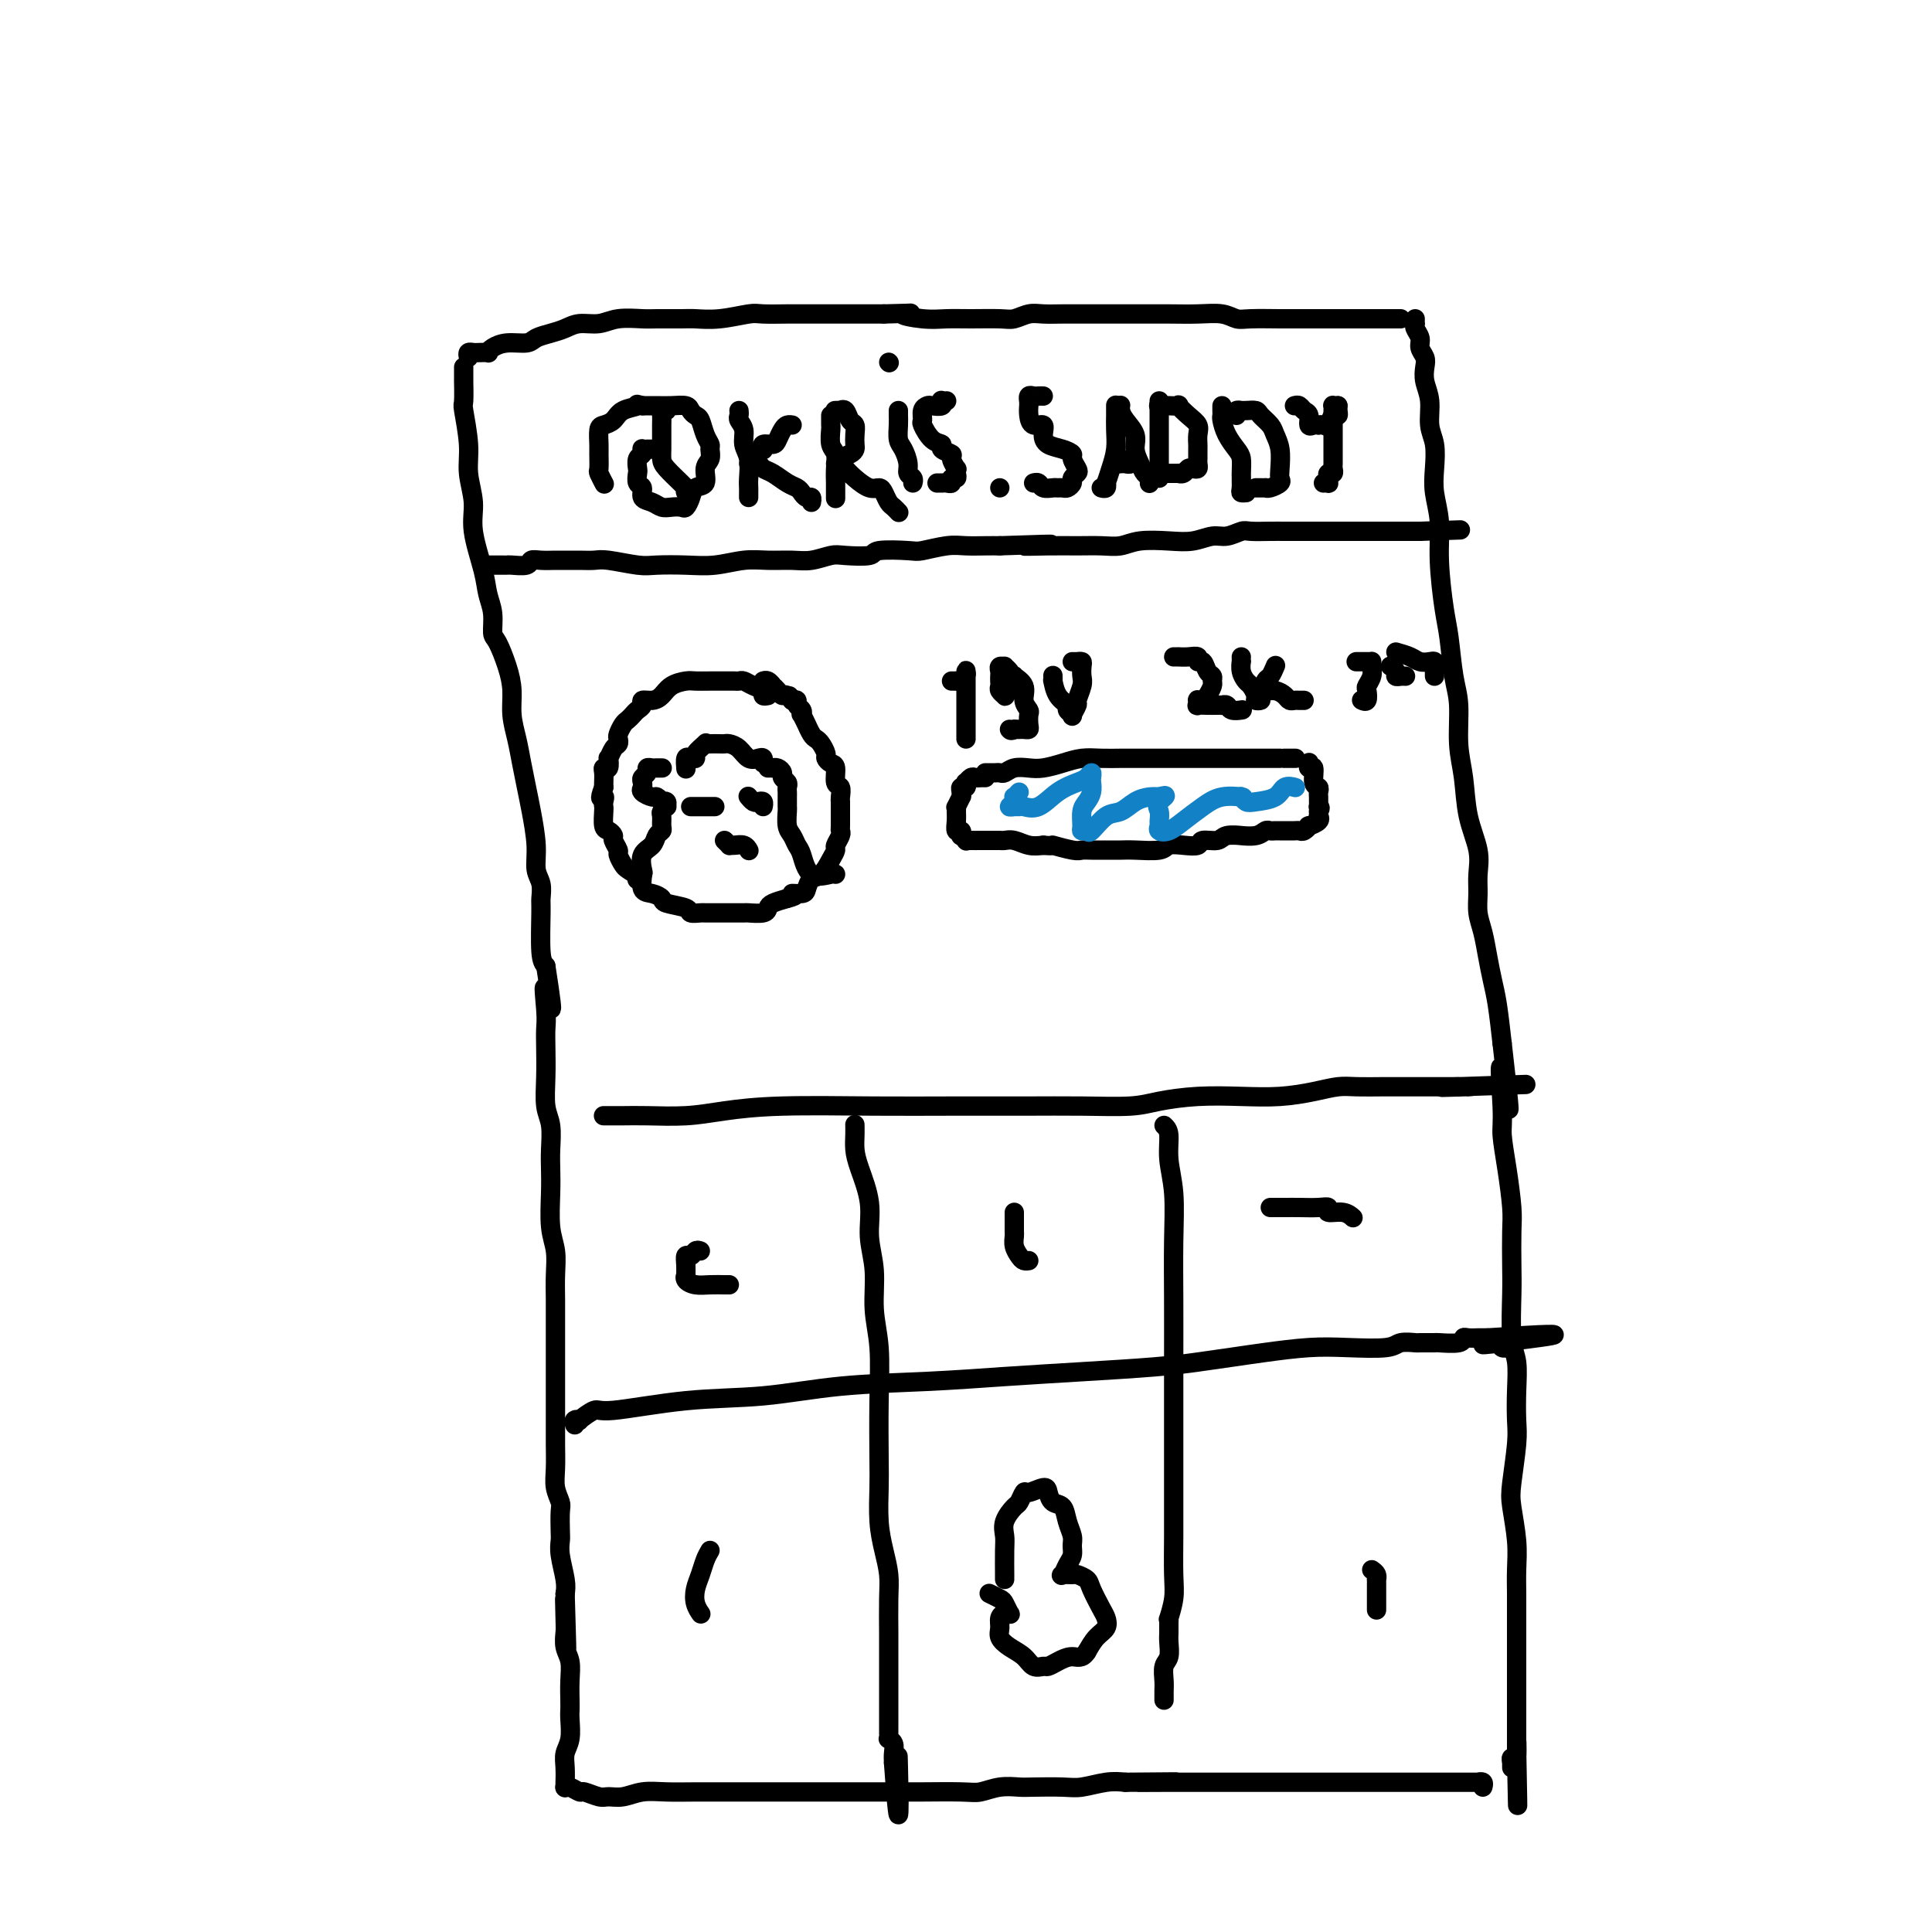<svg viewBox='0 0 400 400' version='1.1' xmlns='http://www.w3.org/2000/svg' xmlns:xlink='http://www.w3.org/1999/xlink'><g fill='none' stroke='#000000' stroke-width='4' stroke-linecap='round' stroke-linejoin='round'><path d='M97,74c-0.099,-0.422 -0.199,-0.844 0,-1c0.199,-0.156 0.696,-0.044 1,0c0.304,0.044 0.415,0.022 1,0c0.585,-0.022 1.645,-0.044 2,0c0.355,0.044 0.006,0.152 0,0c-0.006,-0.152 0.333,-0.566 1,-1c0.667,-0.434 1.662,-0.890 3,-1c1.338,-0.110 3.018,0.124 4,0c0.982,-0.124 1.267,-0.607 2,-1c0.733,-0.393 1.916,-0.698 3,-1c1.084,-0.302 2.069,-0.603 3,-1c0.931,-0.397 1.808,-0.891 3,-1c1.192,-0.109 2.700,0.167 4,0c1.300,-0.167 2.391,-0.777 4,-1c1.609,-0.223 3.737,-0.059 5,0c1.263,0.059 1.662,0.012 3,0c1.338,-0.012 3.615,0.011 5,0c1.385,-0.011 1.877,-0.055 3,0c1.123,0.055 2.878,0.211 5,0c2.122,-0.211 4.610,-0.789 6,-1c1.390,-0.211 1.681,-0.057 3,0c1.319,0.057 3.666,0.015 5,0c1.334,-0.015 1.656,-0.004 3,0c1.344,0.004 3.711,0.001 5,0c1.289,-0.001 1.501,-0.000 3,0c1.499,0.000 4.285,0.000 6,0c1.715,-0.000 2.357,-0.000 3,0'/><path d='M183,65c9.238,-0.215 4.831,-0.254 4,0c-0.831,0.254 1.912,0.801 4,1c2.088,0.199 3.521,0.050 5,0c1.479,-0.050 3.003,0.001 5,0c1.997,-0.001 4.466,-0.053 6,0c1.534,0.053 2.132,0.210 3,0c0.868,-0.210 2.006,-0.788 3,-1c0.994,-0.212 1.844,-0.057 3,0c1.156,0.057 2.618,0.015 4,0c1.382,-0.015 2.686,-0.004 4,0c1.314,0.004 2.640,0.001 4,0c1.360,-0.001 2.755,-0.001 4,0c1.245,0.001 2.339,0.004 4,0c1.661,-0.004 3.887,-0.015 6,0c2.113,0.015 4.113,0.057 6,0c1.887,-0.057 3.663,-0.211 5,0c1.337,0.211 2.237,0.789 3,1c0.763,0.211 1.389,0.057 3,0c1.611,-0.057 4.206,-0.015 6,0c1.794,0.015 2.787,0.004 4,0c1.213,-0.004 2.646,-0.001 4,0c1.354,0.001 2.630,0.000 4,0c1.370,-0.000 2.835,-0.000 4,0c1.165,0.000 2.029,0.000 3,0c0.971,-0.000 2.050,-0.000 3,0c0.950,0.000 1.770,0.000 2,0c0.230,-0.000 -0.130,-0.000 0,0c0.130,0.000 0.752,0.000 1,0c0.248,-0.000 0.124,-0.000 0,0'/><path d='M96,76c0.000,0.348 0.000,0.696 0,1c-0.000,0.304 -0.001,0.563 0,1c0.001,0.437 0.004,1.053 0,1c-0.004,-0.053 -0.016,-0.775 0,0c0.016,0.775 0.061,3.045 0,4c-0.061,0.955 -0.228,0.593 0,2c0.228,1.407 0.853,4.581 1,7c0.147,2.419 -0.182,4.082 0,6c0.182,1.918 0.876,4.091 1,6c0.124,1.909 -0.321,3.555 0,6c0.321,2.445 1.409,5.688 2,8c0.591,2.312 0.687,3.692 1,5c0.313,1.308 0.844,2.544 1,4c0.156,1.456 -0.064,3.133 0,4c0.064,0.867 0.412,0.923 1,2c0.588,1.077 1.414,3.175 2,5c0.586,1.825 0.931,3.376 1,5c0.069,1.624 -0.136,3.320 0,5c0.136,1.680 0.615,3.344 1,5c0.385,1.656 0.677,3.304 1,5c0.323,1.696 0.679,3.440 1,5c0.321,1.560 0.608,2.936 1,5c0.392,2.064 0.890,4.816 1,7c0.110,2.184 -0.167,3.800 0,5c0.167,1.200 0.780,1.985 1,3c0.220,1.015 0.049,2.262 0,3c-0.049,0.738 0.025,0.968 0,3c-0.025,2.032 -0.150,5.866 0,8c0.150,2.134 0.575,2.567 1,3'/><path d='M113,200c2.321,14.866 0.622,7.030 0,5c-0.622,-2.030 -0.168,1.745 0,4c0.168,2.255 0.049,2.990 0,4c-0.049,1.010 -0.027,2.297 0,4c0.027,1.703 0.060,3.823 0,6c-0.060,2.177 -0.212,4.410 0,6c0.212,1.590 0.788,2.536 1,4c0.212,1.464 0.061,3.447 0,5c-0.061,1.553 -0.030,2.676 0,4c0.030,1.324 0.061,2.850 0,5c-0.061,2.150 -0.212,4.926 0,7c0.212,2.074 0.789,3.448 1,5c0.211,1.552 0.057,3.283 0,5c-0.057,1.717 -0.015,3.422 0,5c0.015,1.578 0.004,3.031 0,4c-0.004,0.969 -0.001,1.456 0,3c0.001,1.544 0.000,4.145 0,6c-0.000,1.855 -0.000,2.963 0,4c0.000,1.037 0.000,2.002 0,3c-0.000,0.998 -0.001,2.027 0,3c0.001,0.973 0.004,1.889 0,3c-0.004,1.111 -0.015,2.417 0,4c0.015,1.583 0.057,3.443 0,5c-0.057,1.557 -0.211,2.811 0,4c0.211,1.189 0.788,2.311 1,3c0.212,0.689 0.061,0.943 0,2c-0.061,1.057 -0.030,2.916 0,4c0.030,1.084 0.060,1.394 0,2c-0.060,0.606 -0.208,1.509 0,3c0.208,1.491 0.774,3.569 1,5c0.226,1.431 0.113,2.216 0,3'/><path d='M117,330c0.620,20.707 0.170,7.476 0,3c-0.170,-4.476 -0.060,-0.197 0,2c0.060,2.197 0.069,2.311 0,3c-0.069,0.689 -0.214,1.953 0,3c0.214,1.047 0.789,1.878 1,3c0.211,1.122 0.057,2.534 0,4c-0.057,1.466 -0.019,2.987 0,4c0.019,1.013 0.019,1.520 0,2c-0.019,0.480 -0.058,0.935 0,2c0.058,1.065 0.212,2.739 0,4c-0.212,1.261 -0.789,2.107 -1,3c-0.211,0.893 -0.057,1.833 0,3c0.057,1.167 0.015,2.560 0,3c-0.015,0.440 -0.004,-0.074 0,0c0.004,0.074 0.001,0.735 0,1c-0.001,0.265 -0.001,0.132 0,0'/><path d='M117,370c-0.055,0.033 -0.110,0.065 0,0c0.110,-0.065 0.385,-0.228 1,0c0.615,0.228 1.571,0.847 2,1c0.429,0.153 0.333,-0.159 1,0c0.667,0.159 2.098,0.789 3,1c0.902,0.211 1.275,0.004 2,0c0.725,-0.004 1.803,0.195 3,0c1.197,-0.195 2.514,-0.784 4,-1c1.486,-0.216 3.140,-0.058 5,0c1.860,0.058 3.926,0.015 6,0c2.074,-0.015 4.158,-0.004 6,0c1.842,0.004 3.443,0.001 5,0c1.557,-0.001 3.071,-0.000 5,0c1.929,0.000 4.275,0.000 6,0c1.725,-0.000 2.831,0.000 4,0c1.169,-0.000 2.403,-0.000 4,0c1.597,0.000 3.557,0.001 6,0c2.443,-0.001 5.370,-0.004 7,0c1.630,0.004 1.963,0.015 4,0c2.037,-0.015 5.778,-0.057 8,0c2.222,0.057 2.927,0.211 4,0c1.073,-0.211 2.515,-0.788 4,-1c1.485,-0.212 3.012,-0.061 4,0c0.988,0.061 1.436,0.030 3,0c1.564,-0.030 4.244,-0.060 6,0c1.756,0.060 2.588,0.208 4,0c1.412,-0.208 3.403,-0.774 5,-1c1.597,-0.226 2.798,-0.113 4,0'/><path d='M233,369c18.712,-0.155 7.492,-0.041 4,0c-3.492,0.041 0.743,0.011 4,0c3.257,-0.011 5.535,-0.003 7,0c1.465,0.003 2.115,0.001 3,0c0.885,-0.001 2.004,-0.000 3,0c0.996,0.000 1.871,0.000 3,0c1.129,-0.000 2.514,-0.000 4,0c1.486,0.000 3.072,0.000 4,0c0.928,-0.000 1.196,-0.000 2,0c0.804,0.000 2.144,0.000 3,0c0.856,-0.000 1.228,-0.000 2,0c0.772,0.000 1.943,0.000 3,0c1.057,-0.000 2.000,-0.000 3,0c1.000,0.000 2.056,0.000 3,0c0.944,-0.000 1.774,-0.000 3,0c1.226,0.000 2.847,0.000 4,0c1.153,-0.000 1.840,-0.000 3,0c1.160,0.000 2.795,0.000 4,0c1.205,-0.000 1.981,-0.000 3,0c1.019,0.000 2.282,0.000 3,0c0.718,-0.000 0.890,-0.001 1,0c0.110,0.001 0.159,0.004 1,0c0.841,-0.004 2.474,-0.015 3,0c0.526,0.015 -0.055,0.056 0,0c0.055,-0.056 0.746,-0.207 1,0c0.254,0.207 0.073,0.774 0,1c-0.073,0.226 -0.036,0.113 0,0'/><path d='M293,66c-0.009,0.440 -0.017,0.880 0,1c0.017,0.120 0.061,-0.081 0,0c-0.061,0.081 -0.226,0.444 0,1c0.226,0.556 0.844,1.306 1,2c0.156,0.694 -0.150,1.331 0,2c0.150,0.669 0.757,1.368 1,2c0.243,0.632 0.121,1.196 0,2c-0.121,0.804 -0.242,1.849 0,3c0.242,1.151 0.849,2.410 1,4c0.151,1.590 -0.152,3.511 0,5c0.152,1.489 0.758,2.546 1,4c0.242,1.454 0.120,3.305 0,5c-0.120,1.695 -0.239,3.233 0,5c0.239,1.767 0.837,3.764 1,6c0.163,2.236 -0.110,4.713 0,8c0.110,3.287 0.603,7.385 1,10c0.397,2.615 0.698,3.746 1,6c0.302,2.254 0.604,5.629 1,8c0.396,2.371 0.884,3.736 1,6c0.116,2.264 -0.141,5.428 0,8c0.141,2.572 0.679,4.554 1,7c0.321,2.446 0.425,5.357 1,8c0.575,2.643 1.621,5.017 2,7c0.379,1.983 0.090,3.576 0,5c-0.090,1.424 0.017,2.681 0,4c-0.017,1.319 -0.159,2.702 0,4c0.159,1.298 0.620,2.511 1,4c0.380,1.489 0.679,3.255 1,5c0.321,1.745 0.663,3.470 1,5c0.337,1.530 0.668,2.866 1,5c0.332,2.134 0.666,5.067 1,8'/><path d='M311,216c2.781,24.215 0.735,9.751 0,6c-0.735,-3.751 -0.158,3.210 0,7c0.158,3.790 -0.101,4.407 0,6c0.101,1.593 0.563,4.161 1,7c0.437,2.839 0.848,5.950 1,8c0.152,2.050 0.044,3.039 0,5c-0.044,1.961 -0.026,4.893 0,7c0.026,2.107 0.059,3.389 0,6c-0.059,2.611 -0.211,6.550 0,9c0.211,2.450 0.785,3.411 1,5c0.215,1.589 0.071,3.804 0,6c-0.071,2.196 -0.068,4.371 0,6c0.068,1.629 0.200,2.710 0,5c-0.200,2.290 -0.733,5.788 -1,8c-0.267,2.212 -0.268,3.139 0,5c0.268,1.861 0.804,4.655 1,7c0.196,2.345 0.053,4.240 0,6c-0.053,1.760 -0.014,3.386 0,5c0.014,1.614 0.004,3.218 0,5c-0.004,1.782 -0.001,3.742 0,5c0.001,1.258 0.000,1.813 0,3c-0.000,1.187 -0.000,3.006 0,4c0.000,0.994 0.000,1.163 0,2c-0.000,0.837 -0.000,2.342 0,3c0.000,0.658 0.000,0.467 0,1c-0.000,0.533 -0.000,1.788 0,3c0.000,1.212 0.000,2.380 0,3c-0.000,0.620 -0.000,0.692 0,1c0.000,0.308 0.000,0.852 0,1c-0.000,0.148 -0.000,-0.101 0,0c0.000,0.101 0.000,0.550 0,1'/><path d='M314,362c0.448,22.747 0.067,6.616 0,1c-0.067,-5.616 0.178,-0.716 0,1c-0.178,1.716 -0.780,0.250 -1,0c-0.220,-0.250 -0.059,0.716 0,1c0.059,0.284 0.016,-0.116 0,0c-0.016,0.116 -0.005,0.747 0,1c0.005,0.253 0.002,0.126 0,0'/><path d='M101,117c0.476,-0.000 0.951,-0.000 1,0c0.049,0.000 -0.330,0.001 0,0c0.330,-0.001 1.369,-0.004 2,0c0.631,0.004 0.853,0.015 1,0c0.147,-0.015 0.217,-0.057 1,0c0.783,0.057 2.278,0.211 3,0c0.722,-0.211 0.671,-0.789 1,-1c0.329,-0.211 1.036,-0.056 2,0c0.964,0.056 2.184,0.014 3,0c0.816,-0.014 1.230,-0.000 2,0c0.770,0.000 1.898,-0.014 3,0c1.102,0.014 2.180,0.056 3,0c0.820,-0.056 1.382,-0.210 3,0c1.618,0.210 4.291,0.785 6,1c1.709,0.215 2.455,0.072 4,0c1.545,-0.072 3.890,-0.072 6,0c2.110,0.072 3.985,0.216 6,0c2.015,-0.216 4.171,-0.794 6,-1c1.829,-0.206 3.330,-0.041 5,0c1.670,0.041 3.510,-0.040 5,0c1.490,0.040 2.632,0.203 4,0c1.368,-0.203 2.962,-0.773 4,-1c1.038,-0.227 1.521,-0.112 3,0c1.479,0.112 3.953,0.223 5,0c1.047,-0.223 0.667,-0.778 2,-1c1.333,-0.222 4.380,-0.112 6,0c1.620,0.112 1.812,0.226 3,0c1.188,-0.226 3.370,-0.793 5,-1c1.630,-0.207 2.708,-0.056 4,0c1.292,0.056 2.798,0.016 4,0c1.202,-0.016 2.101,-0.008 3,0'/><path d='M207,113c17.594,-0.618 8.579,-0.165 6,0c-2.579,0.165 1.277,0.040 4,0c2.723,-0.040 4.314,0.003 6,0c1.686,-0.003 3.469,-0.052 5,0c1.531,0.052 2.812,0.206 4,0c1.188,-0.206 2.285,-0.772 4,-1c1.715,-0.228 4.049,-0.117 6,0c1.951,0.117 3.518,0.242 5,0c1.482,-0.242 2.879,-0.849 4,-1c1.121,-0.151 1.966,0.156 3,0c1.034,-0.156 2.257,-0.774 3,-1c0.743,-0.226 1.005,-0.061 2,0c0.995,0.061 2.724,0.016 4,0c1.276,-0.016 2.101,-0.004 3,0c0.899,0.004 1.873,0.001 3,0c1.127,-0.001 2.409,-0.000 3,0c0.591,0.000 0.492,0.000 1,0c0.508,-0.000 1.622,-0.000 3,0c1.378,0.000 3.020,0.000 4,0c0.980,-0.000 1.299,-0.000 2,0c0.701,0.000 1.784,0.000 3,0c1.216,-0.000 2.563,-0.000 3,0c0.437,0.000 -0.038,0.000 0,0c0.038,-0.000 0.589,-0.000 1,0c0.411,0.000 0.684,0.000 1,0c0.316,-0.000 0.676,-0.000 1,0c0.324,0.000 0.613,0.000 1,0c0.387,-0.000 0.874,-0.000 1,0c0.126,0.000 -0.107,0.000 0,0c0.107,-0.000 0.553,-0.000 1,0'/><path d='M294,110c14.500,-0.500 7.250,-0.250 0,0'/><path d='M138,85c-0.423,-0.075 -0.845,-0.150 -1,0c-0.155,0.150 -0.041,0.526 0,1c0.041,0.474 0.011,1.047 0,2c-0.011,0.953 -0.002,2.284 0,3c0.002,0.716 -0.003,0.815 0,1c0.003,0.185 0.015,0.456 0,1c-0.015,0.544 -0.056,1.360 0,2c0.056,0.640 0.210,1.103 1,2c0.790,0.897 2.215,2.226 3,3c0.785,0.774 0.928,0.992 1,1c0.072,0.008 0.071,-0.194 0,0c-0.071,0.194 -0.211,0.783 0,1c0.211,0.217 0.775,0.062 1,0c0.225,-0.062 0.113,-0.031 0,0'/><path d='M136,93c-0.734,-0.007 -1.468,-0.014 -2,0c-0.532,0.014 -0.860,0.049 -1,0c-0.140,-0.049 -0.090,-0.183 0,0c0.090,0.183 0.219,0.683 0,1c-0.219,0.317 -0.787,0.451 -1,1c-0.213,0.549 -0.073,1.513 0,2c0.073,0.487 0.078,0.497 0,1c-0.078,0.503 -0.239,1.497 0,2c0.239,0.503 0.879,0.513 1,1c0.121,0.487 -0.276,1.451 0,2c0.276,0.549 1.226,0.685 2,1c0.774,0.315 1.374,0.811 2,1c0.626,0.189 1.280,0.072 2,0c0.720,-0.072 1.507,-0.097 2,0c0.493,0.097 0.691,0.318 1,0c0.309,-0.318 0.728,-1.173 1,-2c0.272,-0.827 0.398,-1.626 1,-2c0.602,-0.374 1.679,-0.323 2,-1c0.321,-0.677 -0.113,-2.081 0,-3c0.113,-0.919 0.773,-1.353 1,-2c0.227,-0.647 0.019,-1.507 0,-2c-0.019,-0.493 0.149,-0.618 0,-1c-0.149,-0.382 -0.616,-1.020 -1,-2c-0.384,-0.980 -0.686,-2.301 -1,-3c-0.314,-0.699 -0.639,-0.776 -1,-1c-0.361,-0.224 -0.757,-0.596 -1,-1c-0.243,-0.404 -0.333,-0.840 -1,-1c-0.667,-0.160 -1.910,-0.043 -3,0c-1.090,0.043 -2.026,0.012 -3,0c-0.974,-0.012 -1.987,-0.006 -3,0'/><path d='M133,84c-1.926,-0.496 -0.740,-0.237 -1,0c-0.260,0.237 -1.964,0.452 -3,1c-1.036,0.548 -1.402,1.430 -2,2c-0.598,0.570 -1.428,0.829 -2,1c-0.572,0.171 -0.886,0.254 -1,1c-0.114,0.746 -0.027,2.155 0,3c0.027,0.845 -0.007,1.127 0,2c0.007,0.873 0.054,2.339 0,3c-0.054,0.661 -0.210,0.517 0,1c0.210,0.483 0.787,1.591 1,2c0.213,0.409 0.061,0.117 0,0c-0.061,-0.117 -0.030,-0.058 0,0'/><path d='M153,85c0.033,0.350 0.065,0.700 0,1c-0.065,0.300 -0.228,0.549 0,1c0.228,0.451 0.846,1.105 1,2c0.154,0.895 -0.155,2.032 0,3c0.155,0.968 0.774,1.766 1,3c0.226,1.234 0.061,2.905 0,4c-0.061,1.095 -0.016,1.613 0,2c0.016,0.387 0.004,0.643 0,1c-0.004,0.357 -0.001,0.816 0,1c0.001,0.184 0.001,0.092 0,0'/><path d='M158,93c0.054,0.118 0.109,0.235 0,0c-0.109,-0.235 -0.380,-0.823 0,-1c0.380,-0.177 1.412,0.058 2,0c0.588,-0.058 0.732,-0.408 1,-1c0.268,-0.592 0.659,-1.427 1,-2c0.341,-0.573 0.630,-0.885 1,-1c0.370,-0.115 0.820,-0.033 1,0c0.180,0.033 0.090,0.016 0,0'/><path d='M155,96c0.329,0.026 0.658,0.052 1,0c0.342,-0.052 0.697,-0.183 1,0c0.303,0.183 0.553,0.679 1,1c0.447,0.321 1.089,0.468 2,1c0.911,0.532 2.090,1.448 3,2c0.910,0.552 1.550,0.740 2,1c0.450,0.260 0.709,0.592 1,1c0.291,0.408 0.614,0.893 1,1c0.386,0.107 0.835,-0.163 1,0c0.165,0.163 0.047,0.761 0,1c-0.047,0.239 -0.024,0.120 0,0'/><path d='M172,86c0.002,0.318 0.004,0.637 0,1c-0.004,0.363 -0.015,0.771 0,1c0.015,0.229 0.057,0.279 0,1c-0.057,0.721 -0.211,2.114 0,3c0.211,0.886 0.789,1.264 1,2c0.211,0.736 0.057,1.830 0,3c-0.057,1.170 -0.015,2.417 0,3c0.015,0.583 0.004,0.503 0,1c-0.004,0.497 -0.001,1.571 0,2c0.001,0.429 0.001,0.215 0,0'/><path d='M173,85c-0.120,0.004 -0.240,0.008 0,0c0.240,-0.008 0.838,-0.028 1,0c0.162,0.028 -0.114,0.104 0,0c0.114,-0.104 0.619,-0.389 1,0c0.381,0.389 0.638,1.452 1,2c0.362,0.548 0.827,0.581 1,1c0.173,0.419 0.052,1.225 0,2c-0.052,0.775 -0.037,1.518 0,2c0.037,0.482 0.096,0.704 0,1c-0.096,0.296 -0.348,0.667 -1,1c-0.652,0.333 -1.703,0.627 -2,1c-0.297,0.373 0.160,0.823 0,1c-0.160,0.177 -0.937,0.079 -1,0c-0.063,-0.079 0.589,-0.141 1,0c0.411,0.141 0.582,0.485 1,1c0.418,0.515 1.082,1.203 2,2c0.918,0.797 2.091,1.705 3,2c0.909,0.295 1.554,-0.022 2,0c0.446,0.022 0.694,0.384 1,1c0.306,0.616 0.670,1.485 1,2c0.330,0.515 0.627,0.677 1,1c0.373,0.323 0.821,0.807 1,1c0.179,0.193 0.090,0.097 0,0'/><path d='M186,85c-0.006,0.276 -0.012,0.553 0,1c0.012,0.447 0.041,1.065 0,2c-0.041,0.935 -0.151,2.187 0,3c0.151,0.813 0.562,1.188 1,2c0.438,0.812 0.902,2.060 1,3c0.098,0.940 -0.170,1.572 0,2c0.170,0.428 0.776,0.654 1,1c0.224,0.346 0.064,0.813 0,1c-0.064,0.187 -0.032,0.093 0,0'/><path d='M184,75c0.000,0.000 0.100,0.100 0.1,0.1'/><path d='M196,83c-0.408,0.030 -0.816,0.060 -1,0c-0.184,-0.060 -0.144,-0.210 0,0c0.144,0.210 0.393,0.782 0,1c-0.393,0.218 -1.427,0.084 -2,0c-0.573,-0.084 -0.684,-0.117 -1,0c-0.316,0.117 -0.837,0.384 -1,1c-0.163,0.616 0.031,1.579 0,2c-0.031,0.421 -0.288,0.298 0,1c0.288,0.702 1.120,2.228 2,3c0.880,0.772 1.809,0.789 2,1c0.191,0.211 -0.355,0.616 0,1c0.355,0.384 1.612,0.747 2,1c0.388,0.253 -0.091,0.398 0,1c0.091,0.602 0.752,1.663 1,2c0.248,0.337 0.081,-0.050 0,0c-0.081,0.050 -0.077,0.535 0,1c0.077,0.465 0.227,0.909 0,1c-0.227,0.091 -0.830,-0.172 -1,0c-0.170,0.172 0.094,0.778 0,1c-0.094,0.222 -0.547,0.059 -1,0c-0.453,-0.059 -0.905,-0.016 -1,0c-0.095,0.016 0.167,0.004 0,0c-0.167,-0.004 -0.762,-0.001 -1,0c-0.238,0.001 -0.119,0.001 0,0'/><path d='M207,101c0.000,0.000 0.000,0.000 0,0c0.000,0.000 0.000,0.000 0,0'/><path d='M216,82c-0.340,-0.009 -0.679,-0.018 -1,0c-0.321,0.018 -0.622,0.061 -1,0c-0.378,-0.061 -0.833,-0.228 -1,0c-0.167,0.228 -0.045,0.851 0,1c0.045,0.149 0.014,-0.176 0,0c-0.014,0.176 -0.010,0.855 0,1c0.010,0.145 0.027,-0.243 0,0c-0.027,0.243 -0.097,1.115 0,2c0.097,0.885 0.361,1.781 1,2c0.639,0.219 1.653,-0.239 2,0c0.347,0.239 0.025,1.176 0,2c-0.025,0.824 0.245,1.534 1,2c0.755,0.466 1.993,0.688 3,1c1.007,0.312 1.782,0.714 2,1c0.218,0.286 -0.123,0.458 0,1c0.123,0.542 0.709,1.456 1,2c0.291,0.544 0.285,0.720 0,1c-0.285,0.280 -0.850,0.663 -1,1c-0.150,0.337 0.116,0.626 0,1c-0.116,0.374 -0.612,0.833 -1,1c-0.388,0.167 -0.667,0.041 -1,0c-0.333,-0.041 -0.720,0.003 -1,0c-0.280,-0.003 -0.454,-0.053 -1,0c-0.546,0.053 -1.466,0.210 -2,0c-0.534,-0.210 -0.682,-0.787 -1,-1c-0.318,-0.213 -0.805,-0.061 -1,0c-0.195,0.061 -0.097,0.030 0,0'/><path d='M231,84c0.000,-0.100 0.001,-0.201 0,0c-0.001,0.201 -0.003,0.703 0,1c0.003,0.297 0.011,0.389 0,1c-0.011,0.611 -0.042,1.742 0,3c0.042,1.258 0.156,2.642 0,4c-0.156,1.358 -0.581,2.690 -1,4c-0.419,1.310 -0.830,2.600 -1,3c-0.170,0.400 -0.097,-0.089 0,0c0.097,0.089 0.218,0.755 0,1c-0.218,0.245 -0.777,0.070 -1,0c-0.223,-0.070 -0.112,-0.035 0,0'/><path d='M232,84c0.014,-0.072 0.027,-0.144 0,0c-0.027,0.144 -0.095,0.503 0,1c0.095,0.497 0.354,1.131 1,2c0.646,0.869 1.679,1.973 2,3c0.321,1.027 -0.072,1.978 0,3c0.072,1.022 0.608,2.116 1,3c0.392,0.884 0.641,1.557 1,2c0.359,0.443 0.828,0.655 1,1c0.172,0.345 0.046,0.824 0,1c-0.046,0.176 -0.013,0.050 0,0c0.013,-0.050 0.007,-0.025 0,0'/><path d='M232,96c-0.083,0.008 -0.166,0.016 0,0c0.166,-0.016 0.581,-0.056 1,0c0.419,0.056 0.844,0.207 1,0c0.156,-0.207 0.045,-0.774 0,-1c-0.045,-0.226 -0.022,-0.113 0,0'/><path d='M240,83c0.000,0.465 0.000,0.930 0,1c0.000,0.070 -0.000,-0.254 0,0c0.000,0.254 0.000,1.085 0,2c-0.000,0.915 -0.000,1.915 0,3c0.000,1.085 0.000,2.255 0,3c0.000,0.745 -0.000,1.065 0,2c0.000,0.935 0.000,2.485 0,3c0.000,0.515 -0.000,-0.006 0,0c0.000,0.006 0.000,0.540 0,1c-0.000,0.460 0.000,0.846 0,1c0.000,0.154 0.000,0.077 0,0'/><path d='M240,84c-0.100,-0.001 -0.200,-0.002 0,0c0.200,0.002 0.700,0.006 1,0c0.300,-0.006 0.399,-0.024 1,0c0.601,0.024 1.702,0.089 2,0c0.298,-0.089 -0.207,-0.332 0,0c0.207,0.332 1.127,1.240 2,2c0.873,0.760 1.698,1.373 2,2c0.302,0.627 0.081,1.267 0,2c-0.081,0.733 -0.021,1.559 0,2c0.021,0.441 0.003,0.497 0,1c-0.003,0.503 0.010,1.454 0,2c-0.010,0.546 -0.044,0.686 0,1c0.044,0.314 0.165,0.802 0,1c-0.165,0.198 -0.617,0.106 -1,0c-0.383,-0.106 -0.699,-0.224 -1,0c-0.301,0.224 -0.589,0.792 -1,1c-0.411,0.208 -0.945,0.056 -1,0c-0.055,-0.056 0.370,-0.015 0,0c-0.370,0.015 -1.534,0.004 -2,0c-0.466,-0.004 -0.233,-0.002 0,0'/><path d='M253,84c-0.004,0.321 -0.009,0.642 0,1c0.009,0.358 0.031,0.752 0,1c-0.031,0.248 -0.113,0.348 0,1c0.113,0.652 0.423,1.856 1,3c0.577,1.144 1.422,2.230 2,3c0.578,0.770 0.891,1.226 1,2c0.109,0.774 0.015,1.868 0,3c-0.015,1.132 0.047,2.303 0,3c-0.047,0.697 -0.205,0.918 0,1c0.205,0.082 0.773,0.023 1,0c0.227,-0.023 0.114,-0.012 0,0'/><path d='M256,86c-0.117,-0.423 -0.235,-0.846 0,-1c0.235,-0.154 0.821,-0.039 1,0c0.179,0.039 -0.050,0.002 0,0c0.050,-0.002 0.380,0.029 1,0c0.620,-0.029 1.529,-0.119 2,0c0.471,0.119 0.505,0.448 1,1c0.495,0.552 1.453,1.328 2,2c0.547,0.672 0.684,1.241 1,2c0.316,0.759 0.810,1.710 1,3c0.190,1.290 0.075,2.920 0,4c-0.075,1.080 -0.110,1.610 0,2c0.110,0.390 0.367,0.640 0,1c-0.367,0.360 -1.356,0.828 -2,1c-0.644,0.172 -0.943,0.046 -1,0c-0.057,-0.046 0.129,-0.012 0,0c-0.129,0.012 -0.573,0.003 -1,0c-0.427,-0.003 -0.836,-0.001 -1,0c-0.164,0.001 -0.082,0.000 0,0'/><path d='M268,84c0.341,-0.099 0.683,-0.198 1,0c0.317,0.198 0.611,0.694 1,1c0.389,0.306 0.874,0.422 1,1c0.126,0.578 -0.107,1.618 0,2c0.107,0.382 0.553,0.104 1,0c0.447,-0.104 0.893,-0.036 1,0c0.107,0.036 -0.125,0.038 0,0c0.125,-0.038 0.608,-0.118 1,0c0.392,0.118 0.694,0.434 1,0c0.306,-0.434 0.618,-1.619 1,-2c0.382,-0.381 0.834,0.042 1,0c0.166,-0.042 0.045,-0.550 0,-1c-0.045,-0.450 -0.013,-0.843 0,-1c0.013,-0.157 0.006,-0.079 0,0'/><path d='M277,84c-0.423,0.024 -0.845,0.048 -1,0c-0.155,-0.048 -0.041,-0.168 0,0c0.041,0.168 0.011,0.625 0,1c-0.011,0.375 -0.003,0.667 0,1c0.003,0.333 0.001,0.708 0,1c-0.001,0.292 -0.000,0.502 0,1c0.000,0.498 -0.000,1.285 0,2c0.000,0.715 0.001,1.358 0,2c-0.001,0.642 -0.004,1.281 0,2c0.004,0.719 0.015,1.516 0,2c-0.015,0.484 -0.057,0.655 0,1c0.057,0.345 0.212,0.863 0,1c-0.212,0.137 -0.793,-0.107 -1,0c-0.207,0.107 -0.042,0.565 0,1c0.042,0.435 -0.040,0.849 0,1c0.040,0.151 0.203,0.041 0,0c-0.203,-0.041 -0.772,-0.012 -1,0c-0.228,0.012 -0.114,0.006 0,0'/><path d='M159,144c-0.469,0.091 -0.938,0.182 -1,0c-0.062,-0.182 0.282,-0.637 0,-1c-0.282,-0.363 -1.189,-0.633 -2,-1c-0.811,-0.367 -1.525,-0.830 -2,-1c-0.475,-0.170 -0.710,-0.045 -1,0c-0.290,0.045 -0.634,0.012 -1,0c-0.366,-0.012 -0.754,-0.004 -1,0c-0.246,0.004 -0.349,0.003 -1,0c-0.651,-0.003 -1.851,-0.008 -3,0c-1.149,0.008 -2.247,0.031 -3,0c-0.753,-0.031 -1.162,-0.114 -2,0c-0.838,0.114 -2.104,0.426 -3,1c-0.896,0.574 -1.420,1.411 -2,2c-0.580,0.589 -1.216,0.931 -2,1c-0.784,0.069 -1.716,-0.136 -2,0c-0.284,0.136 0.079,0.613 0,1c-0.079,0.387 -0.599,0.685 -1,1c-0.401,0.315 -0.682,0.648 -1,1c-0.318,0.352 -0.673,0.725 -1,1c-0.327,0.275 -0.626,0.454 -1,1c-0.374,0.546 -0.822,1.461 -1,2c-0.178,0.539 -0.086,0.703 0,1c0.086,0.297 0.168,0.728 0,1c-0.168,0.272 -0.585,0.384 -1,1c-0.415,0.616 -0.829,1.736 -1,2c-0.171,0.264 -0.098,-0.329 0,0c0.098,0.329 0.222,1.580 0,2c-0.222,0.420 -0.792,0.010 -1,0c-0.208,-0.010 -0.056,0.382 0,1c0.056,0.618 0.016,1.462 0,2c-0.016,0.538 -0.008,0.769 0,1'/><path d='M125,163c-1.238,3.192 -0.332,2.172 0,2c0.332,-0.172 0.092,0.503 0,1c-0.092,0.497 -0.035,0.816 0,1c0.035,0.184 0.047,0.233 0,1c-0.047,0.767 -0.152,2.251 0,3c0.152,0.749 0.562,0.763 1,1c0.438,0.237 0.905,0.697 1,1c0.095,0.303 -0.183,0.448 0,1c0.183,0.552 0.826,1.511 1,2c0.174,0.489 -0.121,0.506 0,1c0.121,0.494 0.658,1.463 1,2c0.342,0.537 0.489,0.640 1,1c0.511,0.360 1.384,0.975 2,1c0.616,0.025 0.974,-0.540 1,0c0.026,0.540 -0.280,2.186 0,3c0.280,0.814 1.145,0.796 2,1c0.855,0.204 1.700,0.629 2,1c0.300,0.371 0.054,0.688 1,1c0.946,0.312 3.082,0.620 4,1c0.918,0.380 0.617,0.834 1,1c0.383,0.166 1.448,0.044 2,0c0.552,-0.044 0.590,-0.012 1,0c0.410,0.012 1.193,0.003 2,0c0.807,-0.003 1.638,0.000 2,0c0.362,-0.000 0.254,-0.003 1,0c0.746,0.003 2.345,0.012 3,0c0.655,-0.012 0.366,-0.045 1,0c0.634,0.045 2.191,0.167 3,0c0.809,-0.167 0.872,-0.622 1,-1c0.128,-0.378 0.322,-0.679 1,-1c0.678,-0.321 1.839,-0.660 3,-1'/><path d='M163,186c2.903,-0.699 1.162,-0.945 1,-1c-0.162,-0.055 1.255,0.081 2,0c0.745,-0.081 0.816,-0.379 1,-1c0.184,-0.621 0.479,-1.566 1,-2c0.521,-0.434 1.268,-0.358 2,-1c0.732,-0.642 1.450,-2.004 2,-3c0.550,-0.996 0.932,-1.627 1,-2c0.068,-0.373 -0.178,-0.488 0,-1c0.178,-0.512 0.780,-1.423 1,-2c0.220,-0.577 0.059,-0.822 0,-1c-0.059,-0.178 -0.015,-0.290 0,-1c0.015,-0.710 -0.000,-2.020 0,-3c0.000,-0.980 0.015,-1.632 0,-2c-0.015,-0.368 -0.059,-0.452 0,-1c0.059,-0.548 0.222,-1.562 0,-2c-0.222,-0.438 -0.829,-0.301 -1,-1c-0.171,-0.699 0.095,-2.232 0,-3c-0.095,-0.768 -0.550,-0.769 -1,-1c-0.450,-0.231 -0.894,-0.690 -1,-1c-0.106,-0.310 0.125,-0.469 0,-1c-0.125,-0.531 -0.607,-1.432 -1,-2c-0.393,-0.568 -0.697,-0.801 -1,-1c-0.303,-0.199 -0.603,-0.364 -1,-1c-0.397,-0.636 -0.890,-1.743 -1,-2c-0.110,-0.257 0.163,0.335 0,0c-0.163,-0.335 -0.761,-1.596 -1,-2c-0.239,-0.404 -0.119,0.049 0,0c0.119,-0.049 0.238,-0.601 0,-1c-0.238,-0.399 -0.833,-0.646 -1,-1c-0.167,-0.354 0.095,-0.815 0,-1c-0.095,-0.185 -0.548,-0.092 -1,0'/><path d='M164,145c-1.345,-2.102 -0.207,-0.357 0,0c0.207,0.357 -0.518,-0.674 -1,-1c-0.482,-0.326 -0.720,0.052 -1,0c-0.280,-0.052 -0.601,-0.536 -1,-1c-0.399,-0.464 -0.878,-0.909 -1,-1c-0.122,-0.091 0.111,0.172 0,0c-0.111,-0.172 -0.566,-0.778 -1,-1c-0.434,-0.222 -0.848,-0.060 -1,0c-0.152,0.060 -0.044,0.017 0,0c0.044,-0.017 0.022,-0.009 0,0'/><path d='M142,159c0.002,0.016 0.003,0.032 0,0c-0.003,-0.032 -0.011,-0.113 0,0c0.011,0.113 0.039,0.421 0,0c-0.039,-0.421 -0.146,-1.570 0,-2c0.146,-0.430 0.546,-0.140 1,0c0.454,0.140 0.961,0.128 1,0c0.039,-0.128 -0.389,-0.374 0,-1c0.389,-0.626 1.596,-1.632 2,-2c0.404,-0.368 0.005,-0.099 0,0c-0.005,0.099 0.383,0.028 1,0c0.617,-0.028 1.464,-0.014 2,0c0.536,0.014 0.763,0.028 1,0c0.237,-0.028 0.484,-0.100 1,0c0.516,0.100 1.301,0.370 2,1c0.699,0.630 1.312,1.619 2,2c0.688,0.381 1.453,0.154 2,0c0.547,-0.154 0.878,-0.234 1,0c0.122,0.234 0.035,0.781 0,1c-0.035,0.219 -0.017,0.109 0,0'/><path d='M137,159c0.092,0.002 0.183,0.003 0,0c-0.183,-0.003 -0.641,-0.012 -1,0c-0.359,0.012 -0.618,0.045 -1,0c-0.382,-0.045 -0.886,-0.167 -1,0c-0.114,0.167 0.164,0.622 0,1c-0.164,0.378 -0.769,0.680 -1,1c-0.231,0.320 -0.087,0.659 0,1c0.087,0.341 0.118,0.683 0,1c-0.118,0.317 -0.387,0.607 0,1c0.387,0.393 1.428,0.889 2,1c0.572,0.111 0.675,-0.162 1,0c0.325,0.162 0.873,0.761 1,1c0.127,0.239 -0.166,0.120 0,0c0.166,-0.120 0.791,-0.240 1,0c0.209,0.240 0.003,0.842 0,1c-0.003,0.158 0.196,-0.126 0,0c-0.196,0.126 -0.788,0.663 -1,1c-0.212,0.337 -0.045,0.475 0,1c0.045,0.525 -0.034,1.438 0,2c0.034,0.562 0.181,0.774 0,1c-0.181,0.226 -0.688,0.466 -1,1c-0.312,0.534 -0.427,1.362 -1,2c-0.573,0.638 -1.604,1.085 -2,2c-0.396,0.915 -0.158,2.297 0,3c0.158,0.703 0.235,0.728 0,1c-0.235,0.272 -0.781,0.792 -1,1c-0.219,0.208 -0.109,0.104 0,0'/><path d='M159,159c0.444,-0.006 0.889,-0.013 1,0c0.111,0.013 -0.110,0.045 0,0c0.110,-0.045 0.551,-0.167 1,0c0.449,0.167 0.905,0.622 1,1c0.095,0.378 -0.171,0.677 0,1c0.171,0.323 0.778,0.668 1,1c0.222,0.332 0.060,0.650 0,1c-0.060,0.350 -0.017,0.730 0,1c0.017,0.270 0.007,0.428 0,1c-0.007,0.572 -0.013,1.557 0,2c0.013,0.443 0.045,0.343 0,1c-0.045,0.657 -0.166,2.072 0,3c0.166,0.928 0.619,1.369 1,2c0.381,0.631 0.691,1.451 1,2c0.309,0.549 0.619,0.827 1,2c0.381,1.173 0.834,3.242 2,4c1.166,0.758 3.045,0.204 4,0c0.955,-0.204 0.987,-0.058 1,0c0.013,0.058 0.006,0.029 0,0'/><path d='M143,167c0.341,0.000 0.683,0.000 1,0c0.317,0.000 0.611,0.000 1,0c0.389,0.000 0.875,0.000 1,0c0.125,0.000 -0.111,0.000 0,0c0.111,0.000 0.568,0.000 1,0c0.432,0.000 0.838,0.000 1,0c0.162,0.000 0.081,0.000 0,0'/><path d='M155,165c-0.091,-0.111 -0.182,-0.222 0,0c0.182,0.222 0.637,0.778 1,1c0.363,0.222 0.633,0.111 1,0c0.367,-0.111 0.829,-0.222 1,0c0.171,0.222 0.049,0.778 0,1c-0.049,0.222 -0.024,0.111 0,0'/><path d='M150,174c0.439,0.425 0.878,0.850 1,1c0.122,0.150 -0.072,0.026 0,0c0.072,-0.026 0.411,0.044 1,0c0.589,-0.044 1.428,-0.204 2,0c0.572,0.204 0.878,0.773 1,1c0.122,0.227 0.061,0.114 0,0'/><path d='M197,141c0.445,0.006 0.890,0.012 1,0c0.110,-0.012 -0.114,-0.043 0,0c0.114,0.043 0.566,0.158 1,0c0.434,-0.158 0.848,-0.591 1,-1c0.152,-0.409 0.041,-0.794 0,-1c-0.041,-0.206 -0.011,-0.233 0,0c0.011,0.233 0.003,0.724 0,1c-0.003,0.276 -0.001,0.336 0,1c0.001,0.664 0.000,1.932 0,3c-0.000,1.068 -0.000,1.936 0,3c0.000,1.064 0.000,2.324 0,3c-0.000,0.676 -0.000,0.769 0,1c0.000,0.231 0.000,0.601 0,1c-0.000,0.399 -0.000,0.828 0,1c0.000,0.172 0.000,0.086 0,0'/><path d='M209,140c0.121,-0.308 0.243,-0.615 0,-1c-0.243,-0.385 -0.850,-0.846 -1,-1c-0.150,-0.154 0.156,0.000 0,0c-0.156,-0.000 -0.774,-0.155 -1,0c-0.226,0.155 -0.062,0.619 0,1c0.062,0.381 0.020,0.680 0,1c-0.020,0.320 -0.019,0.661 0,1c0.019,0.339 0.057,0.676 0,1c-0.057,0.324 -0.208,0.634 0,1c0.208,0.366 0.774,0.789 1,1c0.226,0.211 0.113,0.212 0,0c-0.113,-0.212 -0.226,-0.636 0,-1c0.226,-0.364 0.791,-0.668 1,-1c0.209,-0.332 0.060,-0.691 0,-1c-0.060,-0.309 -0.032,-0.567 0,-1c0.032,-0.433 0.069,-1.039 0,-1c-0.069,0.039 -0.244,0.724 0,1c0.244,0.276 0.906,0.144 1,0c0.094,-0.144 -0.381,-0.299 0,0c0.381,0.299 1.619,1.053 2,2c0.381,0.947 -0.093,2.086 0,3c0.093,0.914 0.754,1.604 1,2c0.246,0.396 0.077,0.498 0,1c-0.077,0.502 -0.062,1.402 0,2c0.062,0.598 0.171,0.892 0,1c-0.171,0.108 -0.623,0.029 -1,0c-0.377,-0.029 -0.679,-0.008 -1,0c-0.321,0.008 -0.660,0.004 -1,0'/><path d='M210,151c-0.689,0.467 -0.911,0.133 -1,0c-0.089,-0.133 -0.044,-0.067 0,0'/><path d='M218,140c-0.004,-0.134 -0.007,-0.267 0,0c0.007,0.267 0.025,0.936 0,1c-0.025,0.064 -0.094,-0.477 0,0c0.094,0.477 0.350,1.972 1,3c0.650,1.028 1.695,1.589 2,2c0.305,0.411 -0.130,0.673 0,1c0.130,0.327 0.823,0.719 1,1c0.177,0.281 -0.163,0.452 0,0c0.163,-0.452 0.828,-1.525 1,-2c0.172,-0.475 -0.149,-0.352 0,-1c0.149,-0.648 0.769,-2.069 1,-3c0.231,-0.931 0.072,-1.374 0,-2c-0.072,-0.626 -0.058,-1.436 0,-2c0.058,-0.564 0.159,-0.883 0,-1c-0.159,-0.117 -0.579,-0.031 -1,0c-0.421,0.031 -0.844,0.008 -1,0c-0.156,-0.008 -0.045,-0.002 0,0c0.045,0.002 0.022,0.001 0,0'/><path d='M243,136c0.467,0.002 0.933,0.005 1,0c0.067,-0.005 -0.266,-0.017 0,0c0.266,0.017 1.132,0.064 2,0c0.868,-0.064 1.739,-0.239 2,0c0.261,0.239 -0.088,0.890 0,1c0.088,0.110 0.613,-0.322 1,0c0.387,0.322 0.637,1.399 1,2c0.363,0.601 0.841,0.725 1,1c0.159,0.275 0.000,0.701 0,1c-0.000,0.299 0.157,0.471 0,1c-0.157,0.529 -0.630,1.413 -1,2c-0.370,0.587 -0.637,0.875 -1,1c-0.363,0.125 -0.824,0.086 -1,0c-0.176,-0.086 -0.069,-0.219 0,0c0.069,0.219 0.099,0.791 0,1c-0.099,0.209 -0.329,0.056 0,0c0.329,-0.056 1.216,-0.016 2,0c0.784,0.016 1.466,0.008 2,0c0.534,-0.008 0.921,-0.016 1,0c0.079,0.016 -0.150,0.057 0,0c0.150,-0.057 0.679,-0.211 1,0c0.321,0.211 0.432,0.788 1,1c0.568,0.212 1.591,0.061 2,0c0.409,-0.061 0.205,-0.030 0,0'/><path d='M257,136c-0.007,0.468 -0.013,0.936 0,1c0.013,0.064 0.046,-0.278 0,0c-0.046,0.278 -0.171,1.174 0,2c0.171,0.826 0.638,1.580 1,2c0.362,0.420 0.618,0.504 1,1c0.382,0.496 0.890,1.404 1,2c0.110,0.596 -0.178,0.880 0,1c0.178,0.120 0.822,0.077 1,0c0.178,-0.077 -0.110,-0.189 0,-1c0.110,-0.811 0.617,-2.320 1,-3c0.383,-0.680 0.642,-0.529 1,-1c0.358,-0.471 0.817,-1.563 1,-2c0.183,-0.437 0.092,-0.218 0,0'/><path d='M262,142c-0.172,0.445 -0.344,0.890 0,1c0.344,0.110 1.205,-0.114 2,0c0.795,0.114 1.523,0.566 2,1c0.477,0.434 0.702,0.848 1,1c0.298,0.152 0.667,0.041 1,0c0.333,-0.041 0.628,-0.011 1,0c0.372,0.011 0.821,0.003 1,0c0.179,-0.003 0.090,-0.002 0,0'/><path d='M281,137c-0.196,-0.000 -0.392,-0.001 0,0c0.392,0.001 1.373,0.002 2,0c0.627,-0.002 0.901,-0.009 1,0c0.099,0.009 0.023,0.034 0,0c-0.023,-0.034 0.008,-0.127 0,0c-0.008,0.127 -0.054,0.472 0,1c0.054,0.528 0.207,1.238 0,2c-0.207,0.762 -0.773,1.577 -1,2c-0.227,0.423 -0.113,0.453 0,1c0.113,0.547 0.226,1.611 0,2c-0.226,0.389 -0.792,0.105 -1,0c-0.208,-0.105 -0.060,-0.030 0,0c0.060,0.030 0.030,0.015 0,0'/><path d='M288,138c-0.119,-0.083 -0.238,-0.166 0,0c0.238,0.166 0.835,0.580 1,1c0.165,0.420 -0.100,0.844 0,1c0.100,0.156 0.565,0.042 1,0c0.435,-0.042 0.838,-0.012 1,0c0.162,0.012 0.081,0.006 0,0'/><path d='M289,135c1.094,0.311 2.188,0.622 3,1c0.812,0.378 1.342,0.822 2,1c0.658,0.178 1.444,0.090 2,0c0.556,-0.090 0.881,-0.182 1,0c0.119,0.182 0.032,0.636 0,1c-0.032,0.364 -0.009,0.636 0,1c0.009,0.364 0.002,0.818 0,1c-0.002,0.182 -0.001,0.091 0,0'/><path d='M204,160c0.335,-0.002 0.669,-0.004 1,0c0.331,0.004 0.658,0.015 1,0c0.342,-0.015 0.699,-0.056 1,0c0.301,0.056 0.548,0.208 1,0c0.452,-0.208 1.110,-0.778 2,-1c0.890,-0.222 2.012,-0.098 3,0c0.988,0.098 1.843,0.170 3,0c1.157,-0.170 2.614,-0.581 4,-1c1.386,-0.419 2.699,-0.844 4,-1c1.301,-0.156 2.591,-0.042 4,0c1.409,0.042 2.936,0.011 4,0c1.064,-0.011 1.663,-0.003 3,0c1.337,0.003 3.410,0.001 5,0c1.590,-0.001 2.695,-0.000 4,0c1.305,0.000 2.810,0.000 4,0c1.190,-0.000 2.067,-0.000 3,0c0.933,0.000 1.923,0.000 3,0c1.077,-0.000 2.243,-0.000 3,0c0.757,0.000 1.107,0.000 2,0c0.893,-0.000 2.328,-0.000 3,0c0.672,0.000 0.580,0.000 1,0c0.420,-0.000 1.353,-0.000 2,0c0.647,0.000 1.008,0.000 1,0c-0.008,-0.000 -0.387,-0.000 0,0c0.387,0.000 1.539,0.000 2,0c0.461,-0.000 0.230,-0.000 0,0'/><path d='M204,161c-0.332,-0.009 -0.664,-0.017 -1,0c-0.336,0.017 -0.678,0.061 -1,0c-0.322,-0.061 -0.626,-0.227 -1,0c-0.374,0.227 -0.818,0.848 -1,1c-0.182,0.152 -0.102,-0.165 0,0c0.102,0.165 0.224,0.813 0,1c-0.224,0.187 -0.796,-0.086 -1,0c-0.204,0.086 -0.041,0.530 0,1c0.041,0.470 -0.042,0.965 0,1c0.042,0.035 0.208,-0.392 0,0c-0.208,0.392 -0.789,1.601 -1,2c-0.211,0.399 -0.053,-0.013 0,0c0.053,0.013 0.000,0.453 0,1c-0.000,0.547 0.051,1.203 0,2c-0.051,0.797 -0.206,1.734 0,2c0.206,0.266 0.773,-0.139 1,0c0.227,0.139 0.115,0.822 0,1c-0.115,0.178 -0.234,-0.148 0,0c0.234,0.148 0.821,0.772 1,1c0.179,0.228 -0.050,0.061 0,0c0.050,-0.061 0.381,-0.016 1,0c0.619,0.016 1.527,0.005 2,0c0.473,-0.005 0.510,-0.002 1,0c0.490,0.002 1.433,0.004 2,0c0.567,-0.004 0.760,-0.015 1,0c0.240,0.015 0.528,0.056 1,0c0.472,-0.056 1.127,-0.207 2,0c0.873,0.207 1.964,0.774 3,1c1.036,0.226 2.018,0.113 3,0'/><path d='M216,175c2.867,0.249 1.533,-0.130 2,0c0.467,0.130 2.733,0.767 4,1c1.267,0.233 1.533,0.062 2,0c0.467,-0.062 1.134,-0.016 2,0c0.866,0.016 1.932,0.001 3,0c1.068,-0.001 2.137,0.014 3,0c0.863,-0.014 1.521,-0.055 3,0c1.479,0.055 3.781,0.207 5,0c1.219,-0.207 1.356,-0.772 2,-1c0.644,-0.228 1.795,-0.117 3,0c1.205,0.117 2.464,0.242 3,0c0.536,-0.242 0.347,-0.850 1,-1c0.653,-0.150 2.146,0.157 3,0c0.854,-0.157 1.069,-0.778 2,-1c0.931,-0.222 2.578,-0.045 3,0c0.422,0.045 -0.381,-0.040 0,0c0.381,0.040 1.948,0.207 3,0c1.052,-0.207 1.590,-0.788 2,-1c0.410,-0.212 0.691,-0.057 1,0c0.309,0.057 0.646,0.015 1,0c0.354,-0.015 0.724,-0.003 1,0c0.276,0.003 0.456,-0.003 1,0c0.544,0.003 1.450,0.016 2,0c0.550,-0.016 0.743,-0.059 1,0c0.257,0.059 0.577,0.222 1,0c0.423,-0.222 0.951,-0.829 1,-1c0.049,-0.171 -0.379,0.095 0,0c0.379,-0.095 1.566,-0.551 2,-1c0.434,-0.449 0.117,-0.890 0,-1c-0.117,-0.110 -0.033,0.111 0,0c0.033,-0.111 0.017,-0.556 0,-1'/><path d='M273,168c0.619,-0.858 0.165,-1.003 0,-1c-0.165,0.003 -0.043,0.155 0,0c0.043,-0.155 0.008,-0.617 0,-1c-0.008,-0.383 0.013,-0.689 0,-1c-0.013,-0.311 -0.060,-0.629 0,-1c0.060,-0.371 0.226,-0.797 0,-1c-0.226,-0.203 -0.845,-0.184 -1,-1c-0.155,-0.816 0.154,-2.466 0,-3c-0.154,-0.534 -0.772,0.049 -1,0c-0.228,-0.049 -0.065,-0.728 0,-1c0.065,-0.272 0.033,-0.136 0,0'/></g>
<g fill='none' stroke='#1381C5' stroke-width='4' stroke-linecap='round' stroke-linejoin='round'><path d='M211,164c-0.413,0.445 -0.826,0.890 -1,1c-0.174,0.110 -0.110,-0.114 0,0c0.110,0.114 0.266,0.566 0,1c-0.266,0.434 -0.953,0.851 -1,1c-0.047,0.149 0.545,0.030 1,0c0.455,-0.030 0.772,0.027 1,0c0.228,-0.027 0.365,-0.139 1,0c0.635,0.139 1.768,0.530 3,0c1.232,-0.530 2.565,-1.981 4,-3c1.435,-1.019 2.973,-1.605 4,-2c1.027,-0.395 1.544,-0.597 2,-1c0.456,-0.403 0.852,-1.005 1,-1c0.148,0.005 0.050,0.619 0,1c-0.050,0.381 -0.052,0.529 0,1c0.052,0.471 0.157,1.265 0,2c-0.157,0.735 -0.574,1.412 -1,2c-0.426,0.588 -0.859,1.089 -1,2c-0.141,0.911 0.010,2.233 0,3c-0.010,0.767 -0.179,0.978 0,1c0.179,0.022 0.708,-0.144 1,0c0.292,0.144 0.346,0.599 1,0c0.654,-0.599 1.906,-2.252 3,-3c1.094,-0.748 2.030,-0.593 3,-1c0.970,-0.407 1.973,-1.377 3,-2c1.027,-0.623 2.080,-0.899 3,-1c0.920,-0.101 1.709,-0.027 2,0c0.291,0.027 0.083,0.008 0,0c-0.083,-0.008 -0.042,-0.004 0,0'/><path d='M240,165c2.475,-0.794 0.662,0.221 0,1c-0.662,0.779 -0.172,1.320 0,2c0.172,0.680 0.026,1.498 0,2c-0.026,0.502 0.068,0.689 0,1c-0.068,0.311 -0.298,0.745 0,1c0.298,0.255 1.124,0.331 2,0c0.876,-0.331 1.800,-1.069 3,-2c1.200,-0.931 2.675,-2.054 4,-3c1.325,-0.946 2.501,-1.714 4,-2c1.499,-0.286 3.320,-0.090 4,0c0.680,0.090 0.220,0.075 0,0c-0.220,-0.075 -0.201,-0.210 0,0c0.201,0.210 0.583,0.764 1,1c0.417,0.236 0.868,0.154 2,0c1.132,-0.154 2.944,-0.381 4,-1c1.056,-0.619 1.355,-1.630 2,-2c0.645,-0.370 1.635,-0.100 2,0c0.365,0.100 0.104,0.028 0,0c-0.104,-0.028 -0.052,-0.014 0,0'/></g>
<g fill='none' stroke='#000000' stroke-width='4' stroke-linecap='round' stroke-linejoin='round'><path d='M125,231c-0.049,0.000 -0.098,0.001 0,0c0.098,-0.001 0.342,-0.003 1,0c0.658,0.003 1.729,0.011 3,0c1.271,-0.011 2.742,-0.041 5,0c2.258,0.041 5.303,0.155 8,0c2.697,-0.155 5.045,-0.577 8,-1c2.955,-0.423 6.515,-0.846 12,-1c5.485,-0.154 12.893,-0.041 19,0c6.107,0.041 10.913,0.008 16,0c5.087,-0.008 10.454,0.008 15,0c4.546,-0.008 8.271,-0.041 12,0c3.729,0.041 7.461,0.155 10,0c2.539,-0.155 3.886,-0.580 6,-1c2.114,-0.420 4.995,-0.834 8,-1c3.005,-0.166 6.132,-0.083 9,0c2.868,0.083 5.475,0.166 8,0c2.525,-0.166 4.968,-0.580 7,-1c2.032,-0.420 3.654,-0.845 5,-1c1.346,-0.155 2.415,-0.042 4,0c1.585,0.042 3.686,0.011 5,0c1.314,-0.011 1.840,-0.003 3,0c1.160,0.003 2.954,0.001 4,0c1.046,-0.001 1.345,-0.000 2,0c0.655,0.000 1.667,0.000 2,0c0.333,-0.000 -0.013,-0.000 0,0c0.013,0.000 0.385,0.000 1,0c0.615,-0.000 1.473,-0.000 2,0c0.527,0.000 0.722,0.000 1,0c0.278,-0.000 0.639,-0.000 1,0'/><path d='M302,225c27.338,-0.928 7.183,-0.249 0,0c-7.183,0.249 -1.396,0.067 1,0c2.396,-0.067 1.399,-0.019 1,0c-0.399,0.019 -0.199,0.010 0,0'/><path d='M177,233c-0.004,-0.156 -0.007,-0.312 0,0c0.007,0.312 0.025,1.092 0,2c-0.025,0.908 -0.094,1.944 0,3c0.094,1.056 0.350,2.132 1,4c0.650,1.868 1.695,4.529 2,7c0.305,2.471 -0.128,4.752 0,7c0.128,2.248 0.819,4.464 1,7c0.181,2.536 -0.147,5.393 0,8c0.147,2.607 0.771,4.965 1,8c0.229,3.035 0.064,6.747 0,11c-0.064,4.253 -0.028,9.046 0,12c0.028,2.954 0.046,4.068 0,6c-0.046,1.932 -0.156,4.680 0,7c0.156,2.320 0.578,4.210 1,6c0.422,1.790 0.845,3.480 1,5c0.155,1.520 0.041,2.871 0,5c-0.041,2.129 -0.011,5.036 0,7c0.011,1.964 0.003,2.985 0,4c-0.003,1.015 -0.001,2.022 0,3c0.001,0.978 0.000,1.925 0,3c-0.000,1.075 0.000,2.278 0,3c-0.000,0.722 -0.001,0.963 0,2c0.001,1.037 0.004,2.868 0,4c-0.004,1.132 -0.015,1.563 0,2c0.015,0.437 0.057,0.880 0,1c-0.057,0.120 -0.211,-0.081 0,0c0.211,0.081 0.788,0.445 1,1c0.212,0.555 0.061,1.301 0,2c-0.061,0.699 -0.030,1.349 0,2'/><path d='M185,365c1.464,20.595 1.125,6.083 1,1c-0.125,-5.083 -0.036,-0.738 0,1c0.036,1.738 0.018,0.869 0,0'/><path d='M241,233c0.453,0.431 0.906,0.862 1,2c0.094,1.138 -0.171,2.983 0,5c0.171,2.017 0.778,4.206 1,7c0.222,2.794 0.060,6.195 0,10c-0.060,3.805 -0.016,8.016 0,12c0.016,3.984 0.004,7.741 0,13c-0.004,5.259 -0.000,12.019 0,17c0.000,4.981 -0.004,8.183 0,11c0.004,2.817 0.015,5.248 0,8c-0.015,2.752 -0.057,5.825 0,8c0.057,2.175 0.211,3.450 0,5c-0.211,1.550 -0.789,3.373 -1,4c-0.211,0.627 -0.056,0.059 0,0c0.056,-0.059 0.011,0.392 0,1c-0.011,0.608 0.011,1.374 0,2c-0.011,0.626 -0.056,1.113 0,2c0.056,0.887 0.211,2.174 0,3c-0.211,0.826 -0.789,1.192 -1,2c-0.211,0.808 -0.057,2.059 0,3c0.057,0.941 0.015,1.572 0,2c-0.015,0.428 -0.004,0.654 0,1c0.004,0.346 0.001,0.813 0,1c-0.001,0.187 -0.001,0.093 0,0'/><path d='M119,295c-0.136,-0.405 -0.271,-0.811 0,-1c0.271,-0.189 0.950,-0.163 1,0c0.050,0.163 -0.528,0.462 0,0c0.528,-0.462 2.162,-1.686 3,-2c0.838,-0.314 0.881,0.281 4,0c3.119,-0.281 9.313,-1.437 15,-2c5.687,-0.563 10.866,-0.532 16,-1c5.134,-0.468 10.222,-1.435 16,-2c5.778,-0.565 12.245,-0.729 18,-1c5.755,-0.271 10.800,-0.650 16,-1c5.200,-0.350 10.557,-0.671 16,-1c5.443,-0.329 10.971,-0.666 15,-1c4.029,-0.334 6.559,-0.664 9,-1c2.441,-0.336 4.794,-0.677 7,-1c2.206,-0.323 4.266,-0.626 7,-1c2.734,-0.374 6.141,-0.818 9,-1c2.859,-0.182 5.169,-0.101 8,0c2.831,0.101 6.181,0.223 8,0c1.819,-0.223 2.105,-0.792 3,-1c0.895,-0.208 2.398,-0.055 3,0c0.602,0.055 0.305,0.011 1,0c0.695,-0.011 2.384,0.011 3,0c0.616,-0.011 0.159,-0.056 1,0c0.841,0.056 2.980,0.211 4,0c1.020,-0.211 0.920,-0.789 1,-1c0.080,-0.211 0.341,-0.057 1,0c0.659,0.057 1.716,0.015 2,0c0.284,-0.015 -0.205,-0.004 0,0c0.205,0.004 1.102,0.002 2,0'/><path d='M308,277c26.074,-1.789 8.258,0.239 2,1c-6.258,0.761 -0.959,0.256 1,0c1.959,-0.256 0.577,-0.265 0,0c-0.577,0.265 -0.348,0.802 0,1c0.348,0.198 0.814,0.057 1,0c0.186,-0.057 0.093,-0.028 0,0'/><path d='M145,259c-0.340,-0.125 -0.680,-0.250 -1,0c-0.320,0.250 -0.621,0.875 -1,1c-0.379,0.125 -0.835,-0.251 -1,0c-0.165,0.251 -0.039,1.129 0,2c0.039,0.871 -0.009,1.736 0,2c0.009,0.264 0.076,-0.073 0,0c-0.076,0.073 -0.293,0.555 0,1c0.293,0.445 1.098,0.851 2,1c0.902,0.149 1.902,0.040 3,0c1.098,-0.040 2.296,-0.011 3,0c0.704,0.011 0.916,0.003 1,0c0.084,-0.003 0.042,-0.002 0,0'/><path d='M210,251c-0.000,0.365 -0.001,0.731 0,1c0.001,0.269 0.003,0.443 0,1c-0.003,0.557 -0.012,1.498 0,2c0.012,0.502 0.045,0.565 0,1c-0.045,0.435 -0.170,1.241 0,2c0.170,0.759 0.633,1.472 1,2c0.367,0.528 0.637,0.873 1,1c0.363,0.127 0.818,0.036 1,0c0.182,-0.036 0.091,-0.018 0,0'/><path d='M208,327c-0.001,-0.555 -0.002,-1.110 0,-1c0.002,0.110 0.007,0.884 0,0c-0.007,-0.884 -0.027,-3.426 0,-5c0.027,-1.574 0.102,-2.181 0,-3c-0.102,-0.819 -0.380,-1.850 0,-3c0.380,-1.150 1.419,-2.417 2,-3c0.581,-0.583 0.705,-0.480 1,-1c0.295,-0.520 0.760,-1.663 1,-2c0.240,-0.337 0.253,0.132 1,0c0.747,-0.132 2.227,-0.864 3,-1c0.773,-0.136 0.838,0.323 1,1c0.162,0.677 0.421,1.571 1,2c0.579,0.429 1.476,0.394 2,1c0.524,0.606 0.673,1.852 1,3c0.327,1.148 0.830,2.196 1,3c0.170,0.804 0.005,1.364 0,2c-0.005,0.636 0.149,1.347 0,2c-0.149,0.653 -0.602,1.246 -1,2c-0.398,0.754 -0.741,1.669 -1,2c-0.259,0.331 -0.435,0.079 0,0c0.435,-0.079 1.482,0.017 2,0c0.518,-0.017 0.506,-0.146 1,0c0.494,0.146 1.493,0.567 2,1c0.507,0.433 0.522,0.878 1,2c0.478,1.122 1.418,2.922 2,4c0.582,1.078 0.805,1.433 1,2c0.195,0.567 0.360,1.345 0,2c-0.360,0.655 -1.246,1.187 -2,2c-0.754,0.813 -1.377,1.906 -2,3'/><path d='M225,342c-0.992,1.575 -1.971,1.012 -3,1c-1.029,-0.012 -2.109,0.527 -3,1c-0.891,0.473 -1.593,0.881 -2,1c-0.407,0.119 -0.519,-0.051 -1,0c-0.481,0.051 -1.330,0.323 -2,0c-0.670,-0.323 -1.161,-1.242 -2,-2c-0.839,-0.758 -2.026,-1.356 -3,-2c-0.974,-0.644 -1.736,-1.336 -2,-2c-0.264,-0.664 -0.031,-1.300 0,-2c0.031,-0.700 -0.138,-1.462 0,-2c0.138,-0.538 0.585,-0.851 1,-1c0.415,-0.149 0.797,-0.135 1,0c0.203,0.135 0.226,0.390 0,0c-0.226,-0.390 -0.700,-1.424 -1,-2c-0.300,-0.576 -0.427,-0.694 -1,-1c-0.573,-0.306 -1.592,-0.802 -2,-1c-0.408,-0.198 -0.204,-0.099 0,0'/><path d='M263,250c1.032,0.002 2.064,0.005 3,0c0.936,-0.005 1.777,-0.016 3,0c1.223,0.016 2.829,0.061 4,0c1.171,-0.061 1.908,-0.226 2,0c0.092,0.226 -0.460,0.844 0,1c0.460,0.156 1.931,-0.150 3,0c1.069,0.150 1.734,0.757 2,1c0.266,0.243 0.133,0.121 0,0'/><path d='M284,325c0.423,0.304 0.845,0.608 1,1c0.155,0.392 0.041,0.873 0,1c-0.041,0.127 -0.011,-0.098 0,0c0.011,0.098 0.003,0.521 0,1c-0.003,0.479 -0.001,1.014 0,2c0.001,0.986 0.000,2.425 0,3c-0.000,0.575 -0.000,0.288 0,0'/><path d='M147,321c-0.338,0.576 -0.675,1.153 -1,2c-0.325,0.847 -0.637,1.965 -1,3c-0.363,1.035 -0.778,1.989 -1,3c-0.222,1.011 -0.252,2.080 0,3c0.252,0.920 0.786,1.691 1,2c0.214,0.309 0.107,0.154 0,0'/></g>
</svg>